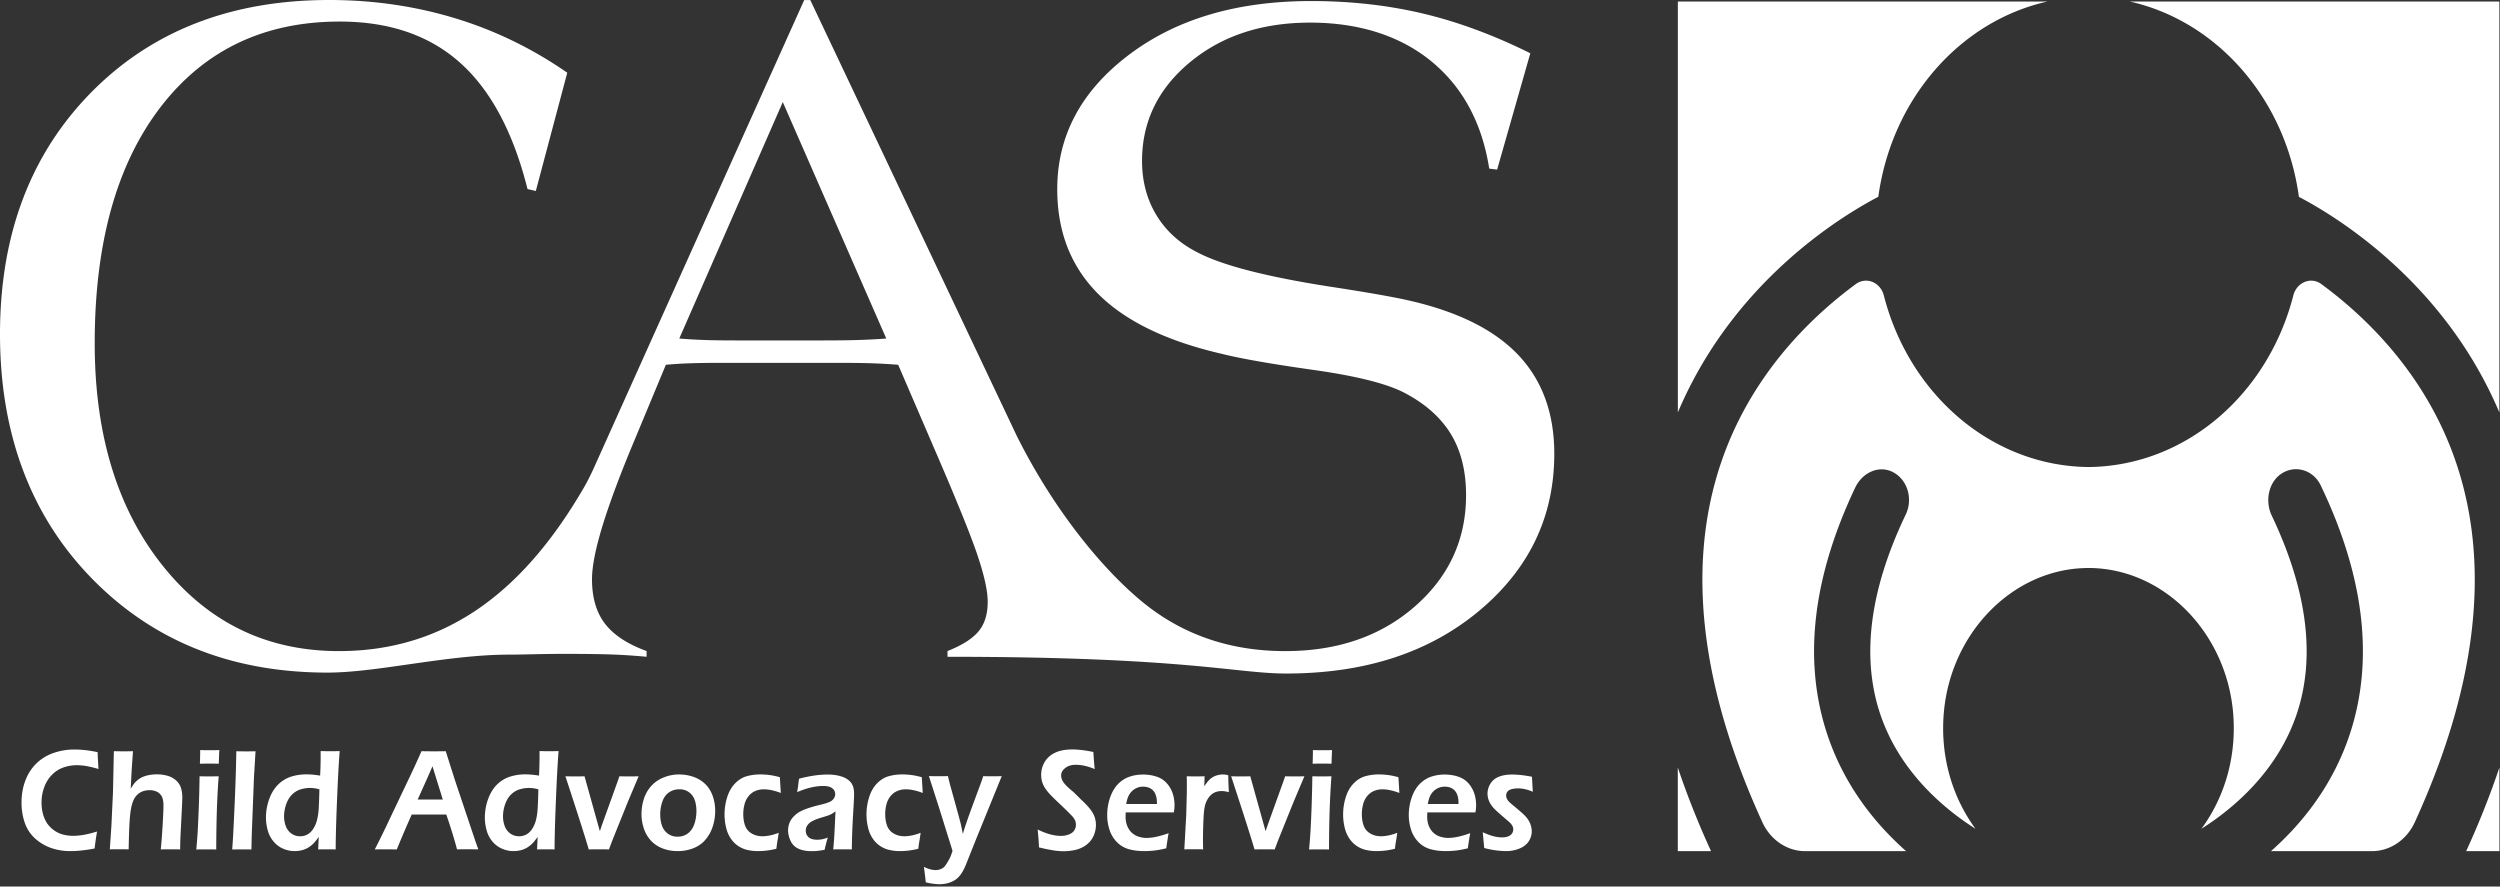 <svg xmlns="http://www.w3.org/2000/svg" width="282" height="100" fill="none" viewBox="0 0 282 100"><rect x="0" y="0" width="282" height="100" fill="#333333" stroke="none"/><path fill="#fff" d="M170.866 39.642c-2.976-2.913-7.529-4.948-13.671-6.105-1.647-.32-3.994-.718-7.046-1.185q-10.787-1.67-14.975-3.833c-2.034-1.01-3.605-2.411-4.705-4.21s-1.647-3.854-1.647-6.154q.001-6.638 5.392-11.123c3.599-2.99 8.12-4.481 13.57-4.481 5.449 0 10.097 1.45 13.652 4.349 3.542 2.899 5.736 6.941 6.549 12.12l.891.111 3.745-13.123c-4.133-2.05-8.177-3.548-12.12-4.482S152.356.118 147.885.118q-12.562 0-20.596 6.106-8.031 6.105-8.031 15.116-.001 7.181 4.604 11.8t13.97 6.774q3.205.807 10.321 1.812c4.743.67 8.12 1.505 10.123 2.509 2.397 1.227 4.177 2.78 5.347 4.67q1.748 2.832 1.749 6.941.002 7.504-5.767 12.552-5.771 5.047-14.632 5.046c-6.34 0-11.795-1.917-16.355-5.75-4.565-3.833-9.856-10.391-13.912-18.497L91.401.007h-.687l-23.7 52.717c-.368.815-.768 1.624-1.214 2.383-6.524 11.186-15.102 18.337-27.571 18.337-8.114 0-14.733-3.206-19.859-9.61q-7.687-9.608-7.687-25.112.001-16.954 7.414-26.623c4.94-6.44 11.681-9.667 20.22-9.667q8.377 0 13.577 4.642c3.465 3.094 6.002 7.848 7.611 14.253l.935.215 3.548-13.339c-3.942-2.732-8.17-4.788-12.686-6.154Q44.532 0 37.142 0C26.07 0 17.112 3.485 10.263 10.447 3.421 17.417 0 26.497 0 37.697s3.453 20.49 10.371 27.565q10.367 10.609 26.58 10.607c5.646 0 13.455-2.028 20.539-2.028 1.627 0 3.656-.084 6.085-.084q3.893 0 5.812.084c1.278.056 2.46.14 3.548.244v-.648c-2.169-.788-3.733-1.826-4.706-3.102-.972-1.275-1.45-2.94-1.45-4.996q0-2.154 1.183-6.022c.789-2.572 1.984-5.785 3.6-9.639l3.548-8.53a47 47 0 0 1 2.441-.16 100 100 0 0 1 3.765-.056h13.843q2.02.001 3.42.055c.936.035 1.851.09 2.735.16l4.14 9.611q3.645 8.427 4.8 11.855c.77 2.286 1.158 4.043 1.158 5.262q.001 2.112-1.037 3.346c-.687.829-1.857 1.568-3.497 2.216v.648c26.834 0 32.519 1.889 38.197 1.889q13.304.002 21.772-7.074c5.647-4.719 8.476-10.622 8.476-17.71 0-4.787-1.487-8.642-4.463-11.555zm-73.87-1.296q-1.602.054-4.559.056h-8.673c-1.971 0-3.447-.014-4.432-.056a55 55 0 0 1-2.71-.16l11.676-26.672 11.674 26.672q-1.382.106-2.982.16zM10.95 93.78a37 37 0 0 0-.28 1.931c-.56.112-1.081.181-1.545.23s-.871.063-1.208.063a6.5 6.5 0 0 1-2.124-.342 5.3 5.3 0 0 1-1.825-1.073 4.26 4.26 0 0 1-1.176-1.784 7 7 0 0 1-.363-2.286q0-1.35.439-2.488A5.24 5.24 0 0 1 4.12 86.1a5.2 5.2 0 0 1 1.939-1.172 7.1 7.1 0 0 1 2.334-.383c.807 0 1.672.098 2.62.3.012.48.031.822.044 1.024l.05.871q-.838-.24-1.392-.334a6.3 6.3 0 0 0-1.062-.09q-.792.002-1.52.264c-.49.174-.915.453-1.29.837s-.662.85-.859 1.393a5 5 0 0 0-.299 1.7c0 .705.121 1.332.37 1.89q.369.835 1.188 1.359.819.522 2.029.522 1.116.002 2.67-.487zM12.387 95.816l.178-2.635.178-3.777.102-4.67c.432.014.794.014 1.08.014.376 0 .732 0 1.075-.014l-.133 1.93q-.046.712-.121 2.3a7 7 0 0 1 .394-.585 2.6 2.6 0 0 1 .757-.64 2.4 2.4 0 0 1 .483-.203c.185-.063.394-.105.617-.14q.342-.05.693-.048.61-.001 1.183.153c.375.105.706.279.979.523s.464.53.56.857q.152.492.152 1.025 0 .345-.038 1.087l-.178 3.547c-.013.37-.025.795-.025 1.276-.401-.014-.75-.014-1.056-.014-.33 0-.706 0-1.132.014.07-.642.134-1.513.204-2.614.063-1.101.101-1.889.101-2.355q0-.639-.19-1.004a1.2 1.2 0 0 0-.554-.537 1.8 1.8 0 0 0-.8-.174q-.564-.002-.993.216a1.8 1.8 0 0 0-.693.634c-.153.23-.28.565-.381.997-.109.453-.185 1.157-.236 2.112q-.036.69-.082 2.718c-.388-.014-.725-.014-1.011-.014-.267 0-.643 0-1.12.014zM22.141 95.816a58 58 0 0 0 .16-2.035 151.236 151.236 0 0 0 .21-6.217c.482.014.838.014 1.08.014.223 0 .579 0 1.075-.014q-.103 1.41-.16 2.697c-.038.857-.07 1.833-.088 2.941-.02 1.101-.026 1.98-.026 2.62-.451-.013-.814-.013-1.08-.013-.255 0-.643 0-1.164.014zm.407-9.667q.031-.835.032-1.282v-.258c.452.014.814.014 1.094.014.388 0 .744 0 1.074-.014a8 8 0 0 0-.032.46l-.038 1.08c-.375-.014-.718-.014-1.036-.014s-.68 0-1.094.014M26.192 95.816q.114-1.371.267-4.928c.108-2.37.171-4.425.197-6.147.515.014.877.014 1.1.014.292 0 .648 0 1.068-.014l-.178 2.962-.254 6.607-.032 1.513c-.407-.014-.75-.014-1.03-.014-.095 0-.47 0-1.132.014zM37.866 95.816c-.407-.014-.724-.014-.953-.014-.248 0-.585 0-1.024.014l.063-1.415c-.216.306-.4.544-.56.71a3 3 0 0 1-.578.468c-.229.146-.477.25-.744.32q-.399.105-.826.105c-.477 0-.916-.098-1.336-.286a2.85 2.85 0 0 1-1.055-.801 3.2 3.2 0 0 1-.643-1.227 5.2 5.2 0 0 1-.21-1.484c0-.711.128-1.401.37-2.077q.37-1.012 1.01-1.638c.427-.418.916-.711 1.457-.885a5.7 5.7 0 0 1 1.748-.258c.452 0 .954.049 1.526.14q.058-1.058.058-2.217v-.55c.464.013.82.013 1.068.013.324 0 .68 0 1.08-.014-.107 1.373-.209 3.248-.304 5.61q-.145 3.554-.147 5.465zm-1.83-6.775a3.7 3.7 0 0 0-1.07-.16c-.387 0-.762.063-1.118.181-.356.119-.668.32-.948.607-.273.285-.483.655-.636 1.1a4.2 4.2 0 0 0-.222 1.297c0 .411.07.795.203 1.143.134.349.35.62.636.822.286.203.61.3.973.3.273 0 .515-.056.738-.16s.426-.265.604-.488.337-.502.464-.85q.189-.523.273-1.38c.032-.425.07-1.227.096-2.419zM42.273 95.816c.515-.997 1.12-2.224 1.806-3.694l1.952-4.098a103 103 0 0 0 1.513-3.29c.643.014 1.094.014 1.361.014.47 0 .928 0 1.374-.014l1.055 3.318 2.302 6.865.318.892-1.106-.014c-.255 0-.687 0-1.298.014q-.179-.722-.56-1.945a63 63 0 0 0-.648-1.986h-3.898c-.578 1.29-1.138 2.6-1.685 3.938l-1.208-.014c-.229 0-.655 0-1.278.014m4.839-5.625h2.836l-1.164-3.756-.597 1.366zM62.557 95.816c-.407-.014-.724-.014-.953-.014-.248 0-.585 0-1.024.014l.063-1.415c-.216.306-.4.544-.56.71-.158.168-.349.321-.578.468-.229.146-.477.25-.744.32q-.399.105-.826.105c-.477 0-.916-.098-1.336-.286a2.85 2.85 0 0 1-1.055-.801 3.2 3.2 0 0 1-.642-1.227 5.2 5.2 0 0 1-.21-1.484c0-.711.127-1.401.368-2.077q.372-1.012 1.011-1.638c.427-.418.916-.711 1.457-.885a5.7 5.7 0 0 1 1.748-.258c.452 0 .954.049 1.526.14a41 41 0 0 0 .058-2.217v-.55c.464.013.82.013 1.068.013.324 0 .68 0 1.08-.014-.107 1.373-.209 3.248-.304 5.61q-.145 3.554-.147 5.465zm-1.825-6.775a3.7 3.7 0 0 0-1.068-.16c-.388 0-.763.063-1.119.181-.356.119-.668.32-.947.607-.274.285-.484.655-.636 1.1a4.2 4.2 0 0 0-.223 1.297c0 .411.07.795.204 1.143.133.349.35.62.636.822.286.203.61.3.972.3.274 0 .515-.056.738-.16s.426-.265.604-.488.337-.502.464-.85q.19-.523.274-1.38c.032-.425.07-1.227.095-2.419zM66.41 95.816q-.485-1.716-2.632-8.252c.433.014.808.014 1.126.014.337 0 .68 0 1.03-.014l1.73 6.196.235-.704 1.672-4.642c.076-.216.178-.502.299-.85.4.014.763.014 1.075.014s.686 0 1.093-.014l-1.208 2.864-1.748 4.342-.395 1.046c-.445-.014-.82-.014-1.119-.014-.318 0-.706 0-1.17.014zM76.617 87.362c.566 0 1.112.09 1.634.279.521.188.96.46 1.329.829q.543.543.82 1.338c.184.53.273 1.08.273 1.666q0 .928-.286 1.784a4.3 4.3 0 0 1-.84 1.491c-.361.419-.82.732-1.366.941a4.8 4.8 0 0 1-1.742.314 4.7 4.7 0 0 1-1.635-.279 3.5 3.5 0 0 1-1.322-.843 3.7 3.7 0 0 1-.833-1.366 5 5 0 0 1-.287-1.68c0-.585.09-1.164.261-1.707a4 4 0 0 1 .814-1.443 3.7 3.7 0 0 1 1.412-.983 4.7 4.7 0 0 1 1.774-.348zm0 1.672a2 2 0 0 0-1.145.342c-.337.23-.591.571-.75 1.024a4.3 4.3 0 0 0-.248 1.485q.002.71.203 1.261.202.557.661.892c.306.23.675.342 1.094.342s.814-.118 1.138-.355c.325-.237.573-.579.738-1.039q.248-.688.248-1.512c0-.446-.064-.858-.19-1.227a1.8 1.8 0 0 0-.65-.885c-.305-.223-.667-.334-1.1-.334zM87.833 93.94a18 18 0 0 1-.108.754q-.075.417-.152 1.045a8.3 8.3 0 0 1-2.086.265c-.4 0-.782-.042-1.157-.126a3.04 3.04 0 0 1-1.87-1.254 3.6 3.6 0 0 1-.547-1.24 6.2 6.2 0 0 1-.184-1.5q.002-1.023.299-1.964c.197-.628.496-1.143.877-1.54q.58-.599 1.285-.81c.47-.138.998-.215 1.577-.215q.477 0 .992.063.513.062 1.208.25l.108 1.778c-.731-.28-1.373-.412-1.92-.412a2.4 2.4 0 0 0-.948.189c-.299.125-.553.32-.77.585a2.4 2.4 0 0 0-.457.927c-.089.348-.14.71-.14 1.08 0 .516.076.962.216 1.338q.219.567.75.872c.357.209.757.306 1.215.306q.333.001.808-.09c.318-.063.655-.16 1.01-.307zM89.913 89.369q.106-.584.127-.822c.013-.16.05-.398.095-.711a16 16 0 0 1 1.774-.363q.773-.105 1.488-.104c.54 0 1.043.07 1.495.209.451.14.807.355 1.068.662.254.3.382.739.382 1.303q0 .462-.115 2.356a77 77 0 0 0-.14 3.917c-.375-.014-.718-.014-1.036-.014s-.655 0-1.062.014c.063-.655.12-1.415.159-2.272l.095-2.022c-.19.133-.33.23-.432.286a3 3 0 0 1-.331.154 9 9 0 0 1-.655.209c-.312.097-.56.174-.75.25-.185.07-.356.154-.509.237a1.5 1.5 0 0 0-.382.3q-.153.17-.222.349-.068.178-.07.39-.002.345.178.585.181.25.458.342.278.096.642.098c.16 0 .324-.014.502-.042q.267-.044.706-.202-.152.459-.362 1.38-.525.093-.84.125-.313.029-.578.028c-.623 0-1.132-.09-1.533-.279a1.75 1.75 0 0 1-.883-.878 2.8 2.8 0 0 1-.287-1.206q.001-.345.109-.69a2.2 2.2 0 0 1 .324-.627c.14-.188.33-.37.553-.55.229-.175.553-.35.986-.51q.647-.25 1.704-.501c.184-.042.381-.098.585-.16q.303-.096.483-.182a1.07 1.07 0 0 0 .509-.53.8.8 0 0 0 .063-.313q0-.316-.19-.537a1.05 1.05 0 0 0-.49-.306 2.4 2.4 0 0 0-.661-.084c-.897 0-1.895.237-2.976.704zM103.845 93.94q-.04.336-.108.754-.077.417-.153 1.045a8.3 8.3 0 0 1-2.086.265c-.4 0-.782-.042-1.157-.126a3.04 3.04 0 0 1-1.87-1.254 3.6 3.6 0 0 1-.546-1.24 6.2 6.2 0 0 1-.185-1.5q.001-1.023.3-1.964c.196-.628.495-1.143.877-1.54q.58-.599 1.284-.81c.471-.138.999-.215 1.577-.215q.477 0 .992.063c.344.041.744.125 1.208.25l.108 1.778c-.731-.28-1.373-.412-1.92-.412-.337 0-.649.063-.947.189q-.447.188-.77.585a2.4 2.4 0 0 0-.458.927c-.089.348-.14.71-.14 1.08 0 .516.077.962.217 1.338q.218.567.75.872c.356.209.757.306 1.215.306q.331.001.807-.09a5.4 5.4 0 0 0 1.011-.307zM104.43 99.537a44 44 0 0 0-.216-1.756c.477.244.922.362 1.341.362.127 0 .261-.013.395-.055q.198-.05.368-.154a.9.9 0 0 0 .223-.188q.112-.123.312-.446.198-.326.349-.641a7 7 0 0 0 .242-.683l-1.539-4.934-1.125-3.499c.515.014.89.014 1.119.014.26 0 .604 0 1.03-.014q.151.669.292 1.17l.706 2.552c.216.787.375 1.373.471 1.77.057.258.127.606.21 1.031q.219-.74.381-1.198.285-.848.808-2.258l.718-1.938c.127-.348.261-.718.394-1.122.445.014.783.014 1.018.014.21 0 .566 0 1.068-.014l-2.849 6.997-1.233 3.088q-.258.597-.496.934a2.7 2.7 0 0 1-.42.487 2.3 2.3 0 0 1-.477.328c-.21.112-.445.195-.687.258a4 4 0 0 1-.852.098c-.165 0-.388-.014-.68-.05a5.6 5.6 0 0 1-.852-.16zM117.198 95.579a28 28 0 0 0-.152-2.014q1.45.722 2.632.724c.318 0 .61-.055.884-.16.273-.105.477-.25.604-.446a1.1 1.1 0 0 0 .197-.648c0-.181-.032-.349-.095-.495a2.2 2.2 0 0 0-.471-.627c-.28-.3-.788-.788-1.507-1.47a25 25 0 0 1-.718-.705 5.6 5.6 0 0 1-.681-.83 2.7 2.7 0 0 1-.343-.73 2.8 2.8 0 0 1-.102-.781q-.002-.766.388-1.436.391-.67 1.164-1.046.77-.376 1.952-.376c.706 0 1.5.098 2.384.286q.04.845.147 1.93c-.77-.327-1.476-.487-2.131-.487-.483 0-.877.118-1.189.362q-.465.366-.464.836a1.4 1.4 0 0 0 .127.55q.067.138.229.35c.108.139.274.313.483.501.21.195.395.349.547.467l.916.906q.345.316.623.62c.185.203.337.39.471.579.127.181.235.362.305.53a2.628 2.628 0 0 1 .222 1.073q0 .681-.286 1.29c-.19.403-.47.731-.826.996a3.3 3.3 0 0 1-1.183.536 6 6 0 0 1-1.361.154c-.318 0-.68-.028-1.1-.09a19 19 0 0 1-1.659-.342zM131.823 93.969q-.093.479-.273 1.721c-.534.126-.979.21-1.348.251a10 10 0 0 1-1.107.063q-.972 0-1.736-.21a3 3 0 0 1-1.341-.773 3.5 3.5 0 0 1-.852-1.38 5.3 5.3 0 0 1-.274-1.721c0-.662.108-1.31.318-1.93q.317-.94.89-1.534a3.27 3.27 0 0 1 1.31-.843c.49-.168.999-.244 1.533-.244.502 0 .985.07 1.437.209a2.7 2.7 0 0 1 1.144.676c.306.313.547.69.713 1.129s.248.934.248 1.47q0 .378-.077.788h-5.43q-.011.313-.013.488c0 .362.057.697.172.996q.172.45.496.774c.216.21.477.37.776.467.298.098.597.153.89.153a5.3 5.3 0 0 0 1.106-.125c.401-.084.871-.216 1.418-.411zm-4.788-3.276h3.466q.001-.376-.026-.564a2.2 2.2 0 0 0-.102-.425q-.075-.24-.209-.419a1.2 1.2 0 0 0-.312-.3 1.5 1.5 0 0 0-.413-.187 2 2 0 0 0-.503-.063 1.78 1.78 0 0 0-1.532.864 2 2 0 0 0-.223.48 4.5 4.5 0 0 0-.146.621zM133.591 95.816l.216-3.854.057-2.238c.013-.46.013-.92.013-1.386 0-.084 0-.335-.013-.774.458.014.795.014 1.018.014.254 0 .585 0 .998-.014l-.038 1.143q.285-.438.483-.655a2.034 2.034 0 0 1 .999-.606 2.3 2.3 0 0 1 1.227 0c0 .501.025 1.142.063 1.916a3 3 0 0 0-.794-.132 2 2 0 0 0-.757.139c-.223.097-.42.237-.592.432a2.4 2.4 0 0 0-.432.71q-.142.344-.21.886-.057.418-.095 1.443a53 53 0 0 0-.038 2.014c0 .258.006.571.019.955-.375-.014-.719-.014-1.03-.014s-.674 0-1.1.014zM141.508 95.816q-.487-1.716-2.633-8.252c.433.014.808.014 1.126.014.337 0 .68 0 1.03-.014l1.729 6.196.236-.704 1.672-4.642c.076-.216.178-.502.299-.85.4.014.763.014 1.074.014s.687 0 1.094-.014l-1.208 2.864-1.749 4.342-.394 1.046c-.445-.014-.82-.014-1.119-.014-.318 0-.706 0-1.17.014zM147.663 95.816c.076-.809.127-1.492.159-2.035.051-.865.095-1.868.133-2.997q.058-1.695.077-3.22c.483.014.839.014 1.081.014.222 0 .578 0 1.074-.014-.07.94-.12 1.84-.159 2.697-.038.857-.07 1.833-.089 2.941-.019 1.101-.025 1.98-.025 2.62-.452-.013-.814-.013-1.081-.013-.254 0-.642 0-1.164.014zm.401-9.667q.03-.835.031-1.282v-.258c.452.014.814.014 1.094.014.388 0 .744 0 1.075-.014a8 8 0 0 0-.032.46l-.038 1.08c-.375-.014-.719-.014-1.037-.014s-.68 0-1.093.014M157.608 93.94c-.025.224-.064.475-.108.754q-.077.417-.153 1.045a8.3 8.3 0 0 1-2.085.265c-.401 0-.782-.042-1.158-.126a3.04 3.04 0 0 1-1.869-1.254 3.6 3.6 0 0 1-.547-1.24 6.2 6.2 0 0 1-.184-1.5q.001-1.023.299-1.964c.197-.628.496-1.143.877-1.54q.58-.599 1.284-.81c.471-.138.999-.215 1.577-.215q.477 0 .992.063c.344.041.744.125 1.209.25l.108 1.778c-.732-.28-1.374-.412-1.921-.412-.337 0-.648.063-.947.189-.299.125-.553.32-.77.585a2.4 2.4 0 0 0-.457.927c-.089.348-.14.71-.14 1.08 0 .516.076.962.216 1.338q.217.567.75.872c.356.209.757.306 1.215.306q.332.001.807-.09a5.4 5.4 0 0 0 1.011-.307zM165.843 93.969a41 41 0 0 0-.274 1.721c-.534.126-.979.21-1.348.251a10 10 0 0 1-1.106.063q-.974 0-1.736-.21a3 3 0 0 1-1.342-.773 3.5 3.5 0 0 1-.852-1.38 5.4 5.4 0 0 1-.274-1.721c0-.662.109-1.31.318-1.93q.316-.94.891-1.534.573-.594 1.31-.843a4.7 4.7 0 0 1 1.532-.244c.502 0 .986.07 1.437.209.452.14.833.362 1.145.676.305.313.547.69.712 1.129s.248.934.248 1.47q0 .378-.076.788h-5.431c-.006.21-.013.37-.013.488 0 .362.058.697.172.996q.172.45.496.774c.216.21.477.37.776.467s.598.153.89.153q.514 0 1.107-.125c.4-.084.871-.216 1.418-.411zm-4.789-3.276h3.466q.002-.376-.026-.564a2 2 0 0 0-.101-.425q-.076-.24-.21-.419a1.2 1.2 0 0 0-.312-.3 1.4 1.4 0 0 0-.413-.187 1.9 1.9 0 0 0-1.106.041 1.835 1.835 0 0 0-.929.76 2 2 0 0 0-.222.48 4.5 4.5 0 0 0-.147.621zM167.42 95.662l-.166-1.784c.484.216.897.37 1.228.453.337.084.642.126.928.126q.427.002.712-.112a.9.9 0 0 0 .432-.327.8.8 0 0 0 .14-.453c0-.07 0-.133-.019-.196a.7.7 0 0 0-.07-.188 2 2 0 0 0-.108-.181 1.6 1.6 0 0 0-.171-.195 4 4 0 0 0-.318-.279l-.401-.348a25 25 0 0 1-.878-.78 3.5 3.5 0 0 1-.508-.58 2.4 2.4 0 0 1-.318-.627 2.093 2.093 0 0 1 .222-1.798c.223-.355.541-.62.961-.78.419-.168.915-.244 1.481-.244q.972 0 2.238.25l.096 1.694c-.572-.25-1.126-.383-1.653-.383q-.429-.001-.751.09-.323.096-.464.286a.7.7 0 0 0-.14.425q-.001.137.045.272.047.133.152.279c.07.097.159.188.255.279.095.083.298.258.604.508.305.258.572.481.801.69.229.21.42.412.566.62q.22.315.343.67c.077.237.121.48.121.725q0 .606-.343 1.129c-.229.348-.573.62-1.03.808a3.9 3.9 0 0 1-1.539.293 9.8 9.8 0 0 1-2.442-.349zM256.175 96.01h11.369c2.048 0 3.93-1.26 4.846-3.268 6.944-15.172 8.552-28.693 4.769-40.22-3.294-10.043-10.13-16.671-15.312-20.477-1.17-.864-2.779-.202-3.16 1.283-2.836 11.095-12.088 19.242-23.095 19.354-11.007-.112-20.259-8.259-23.095-19.354-.382-1.492-1.991-2.147-3.161-1.283-5.176 3.806-12.011 10.44-15.311 20.477-3.784 11.527-2.175 25.04 4.769 40.22.915 2.007 2.798 3.269 4.845 3.269h11.369c-3.459-3.06-7.013-7.409-8.94-13.319-2.69-8.252-1.609-17.549 3.199-27.69.813-1.714 2.702-2.578 4.292-1.728 1.64.878 2.238 3.039 1.405 4.774-4.019 8.405-5.011 15.884-2.951 22.268 2.162 6.697 7.307 10.942 10.823 13.172-2.645-3.596-4.063-8.322-3.542-13.416.852-8.294 6.982-14.992 14.555-15.898.585-.07 1.164-.097 1.73-.104q.86 0 1.73.104c7.573.906 13.696 7.597 14.555 15.898.521 5.094-.897 9.82-3.542 13.416 3.516-2.23 8.661-6.475 10.823-13.172 2.053-6.356 1.081-13.807-2.9-22.17-.769-1.624-.356-3.722 1.062-4.69 1.551-1.06 3.618-.475 4.47 1.296 4.909 10.238 6.028 19.626 3.319 27.947-1.926 5.91-5.475 10.26-8.94 13.319zM259.316 22.205c4.502 2.362 16.457 9.77 22.612 24.323V.174h-41.682c9.875 2.217 17.57 11.005 19.07 22.03M189.255 86.574v9.437h3.752a96 96 0 0 1-3.752-9.437M211.874 22.205c1.5-11.026 9.188-19.814 19.069-22.03h-41.681V46.52c6.155-14.552 18.11-21.96 22.612-24.323zM278.183 96.01h3.751v-9.436a96 96 0 0 1-3.751 9.437"/></svg>